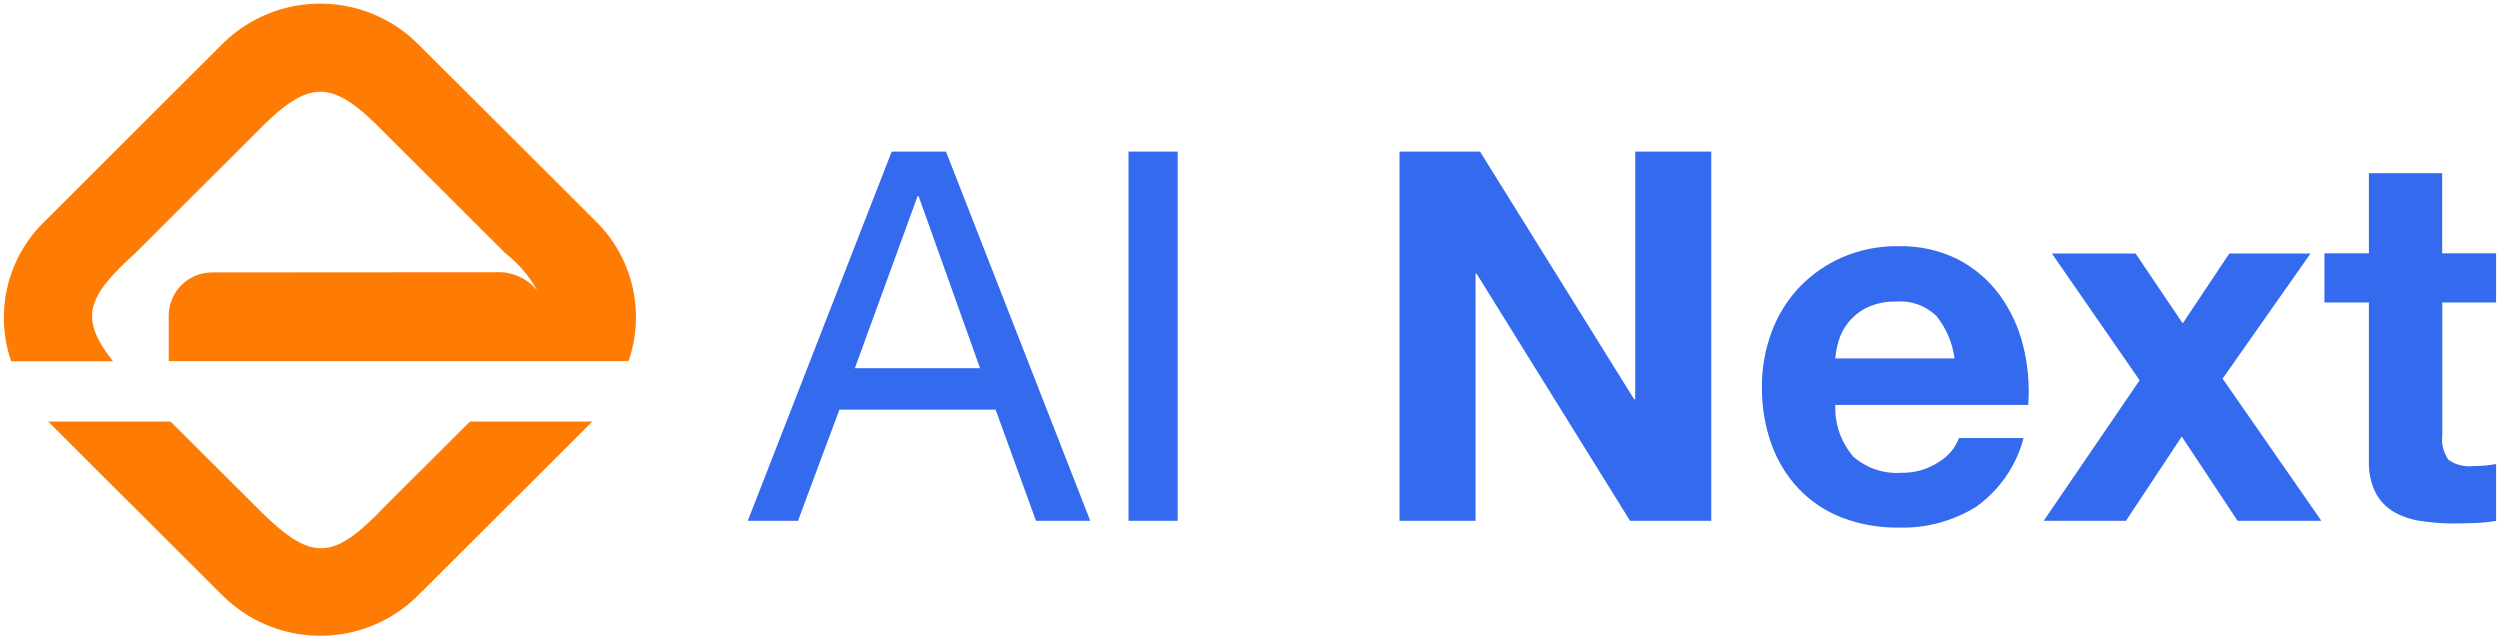 <?xml version="1.0" encoding="UTF-8"?>
<svg id="Layer_1" data-name="Layer 1" xmlns="http://www.w3.org/2000/svg" width="262" height="67" viewBox="0 0 262 67">
  <defs>
    <style>
      .cls-1 {
        fill: #ff7c04;
      }

      .cls-2 {
        fill: #346aee;
      }
    </style>
  </defs>
  <g id="Component_7746_31" data-name="Component 7746 31">
    <g id="Group_172325" data-name="Group 172325">
      <path id="Path_52031" data-name="Path 52031" class="cls-2" d="M89.59,38.59l6.57-18.03h.11l6.44,18.03h-13.11ZM93.45,15.89l-15.08,38.69h5.26l4.34-11.65h16.37l4.23,11.65h5.69l-15.12-38.69h-5.68ZM118.27,15.89v38.69h5.15V15.89h-5.15ZM146.67,15.89v38.69h7.97v-25.89h.11l16.08,25.89h8.51V15.89h-7.97v25.96h-.11l-16.15-25.96h-8.44ZM204.85,37.56h-12.51c.05-.62.17-1.24.35-1.84.21-.71.56-1.37,1.03-1.95.53-.65,1.2-1.18,1.95-1.54.96-.45,2.01-.66,3.06-.62,1.56-.13,3.09.42,4.21,1.51,1.03,1.28,1.69,2.82,1.9,4.46ZM192.33,42.44h20.23c.15-2.09-.03-4.2-.54-6.23-.47-1.91-1.31-3.72-2.47-5.31-1.15-1.56-2.64-2.83-4.36-3.72-1.93-.96-4.07-1.43-6.23-1.38-2-.03-3.98.36-5.83,1.14-1.7.73-3.23,1.79-4.52,3.12-1.28,1.35-2.28,2.94-2.93,4.69-.7,1.87-1.05,3.86-1.03,5.85-.02,2.03.32,4.05,1,5.96.62,1.73,1.59,3.32,2.85,4.66,1.26,1.32,2.8,2.35,4.5,3.01,1.9.73,3.92,1.09,5.96,1.06,2.86.09,5.69-.67,8.13-2.17,2.45-1.75,4.22-4.3,4.98-7.21h-6.77c-.39,1.03-1.11,1.9-2.06,2.47-1.18.8-2.58,1.2-4.01,1.17-1.82.12-3.61-.48-4.99-1.68-1.3-1.5-1.98-3.44-1.9-5.42h-.01ZM224.24,39.84l-10.06,14.74h8.62l5.85-8.83,5.85,8.83h8.78l-10.35-14.9,9.21-13.11h-8.51l-4.88,7.32-4.94-7.32h-8.77l9.19,13.28ZM255.94,26.56v-8.41h-7.68v8.4h-4.66v5.15h4.66v16.53c-.05,1.18.19,2.35.7,3.41.44.84,1.11,1.53,1.92,2.01.87.49,1.83.81,2.82.95,1.12.17,2.25.26,3.39.26.76,0,1.54-.02,2.33-.05.73-.03,1.45-.1,2.17-.22v-5.96c-.38.07-.76.13-1.14.16-.4.04-.82.05-1.25.05-.92.11-1.84-.12-2.6-.65-.53-.76-.76-1.68-.65-2.6v-13.89h5.64v-5.15h-5.65Z"/>
      <g id="Group_172324" data-name="Group 172324">
        <path id="Union_78" data-name="Union 78" class="cls-1" d="M23.3,62.39L5.05,44.18h12.83l8.79,8.77c5.93,6,8.06,6.02,13.78,0l8.8-8.77h12.83l-18.26,18.21c-5.67,5.65-14.84,5.65-20.51,0h0ZM17.68,37.86v-4.76c0-2.51,2.03-4.54,4.54-4.55l29.67-.02c1.69-.11,3.33.6,4.41,1.91-.84-1.52-1.98-2.85-3.35-3.91l-12.49-12.46c-5.72-5.9-8.01-5.97-13.79,0l-12.49,12.46c-5.02,4.57-5.97,6.7-2.34,11.33H1.17c-1.78-5.17-.4-10.9,3.54-14.69L23.3,4.61c5.67-5.64,14.84-5.64,20.51,0l18.6,18.55c3.9,3.81,5.25,9.54,3.46,14.69H17.68Z"/>
      </g>
    </g>
  </g>
</svg>